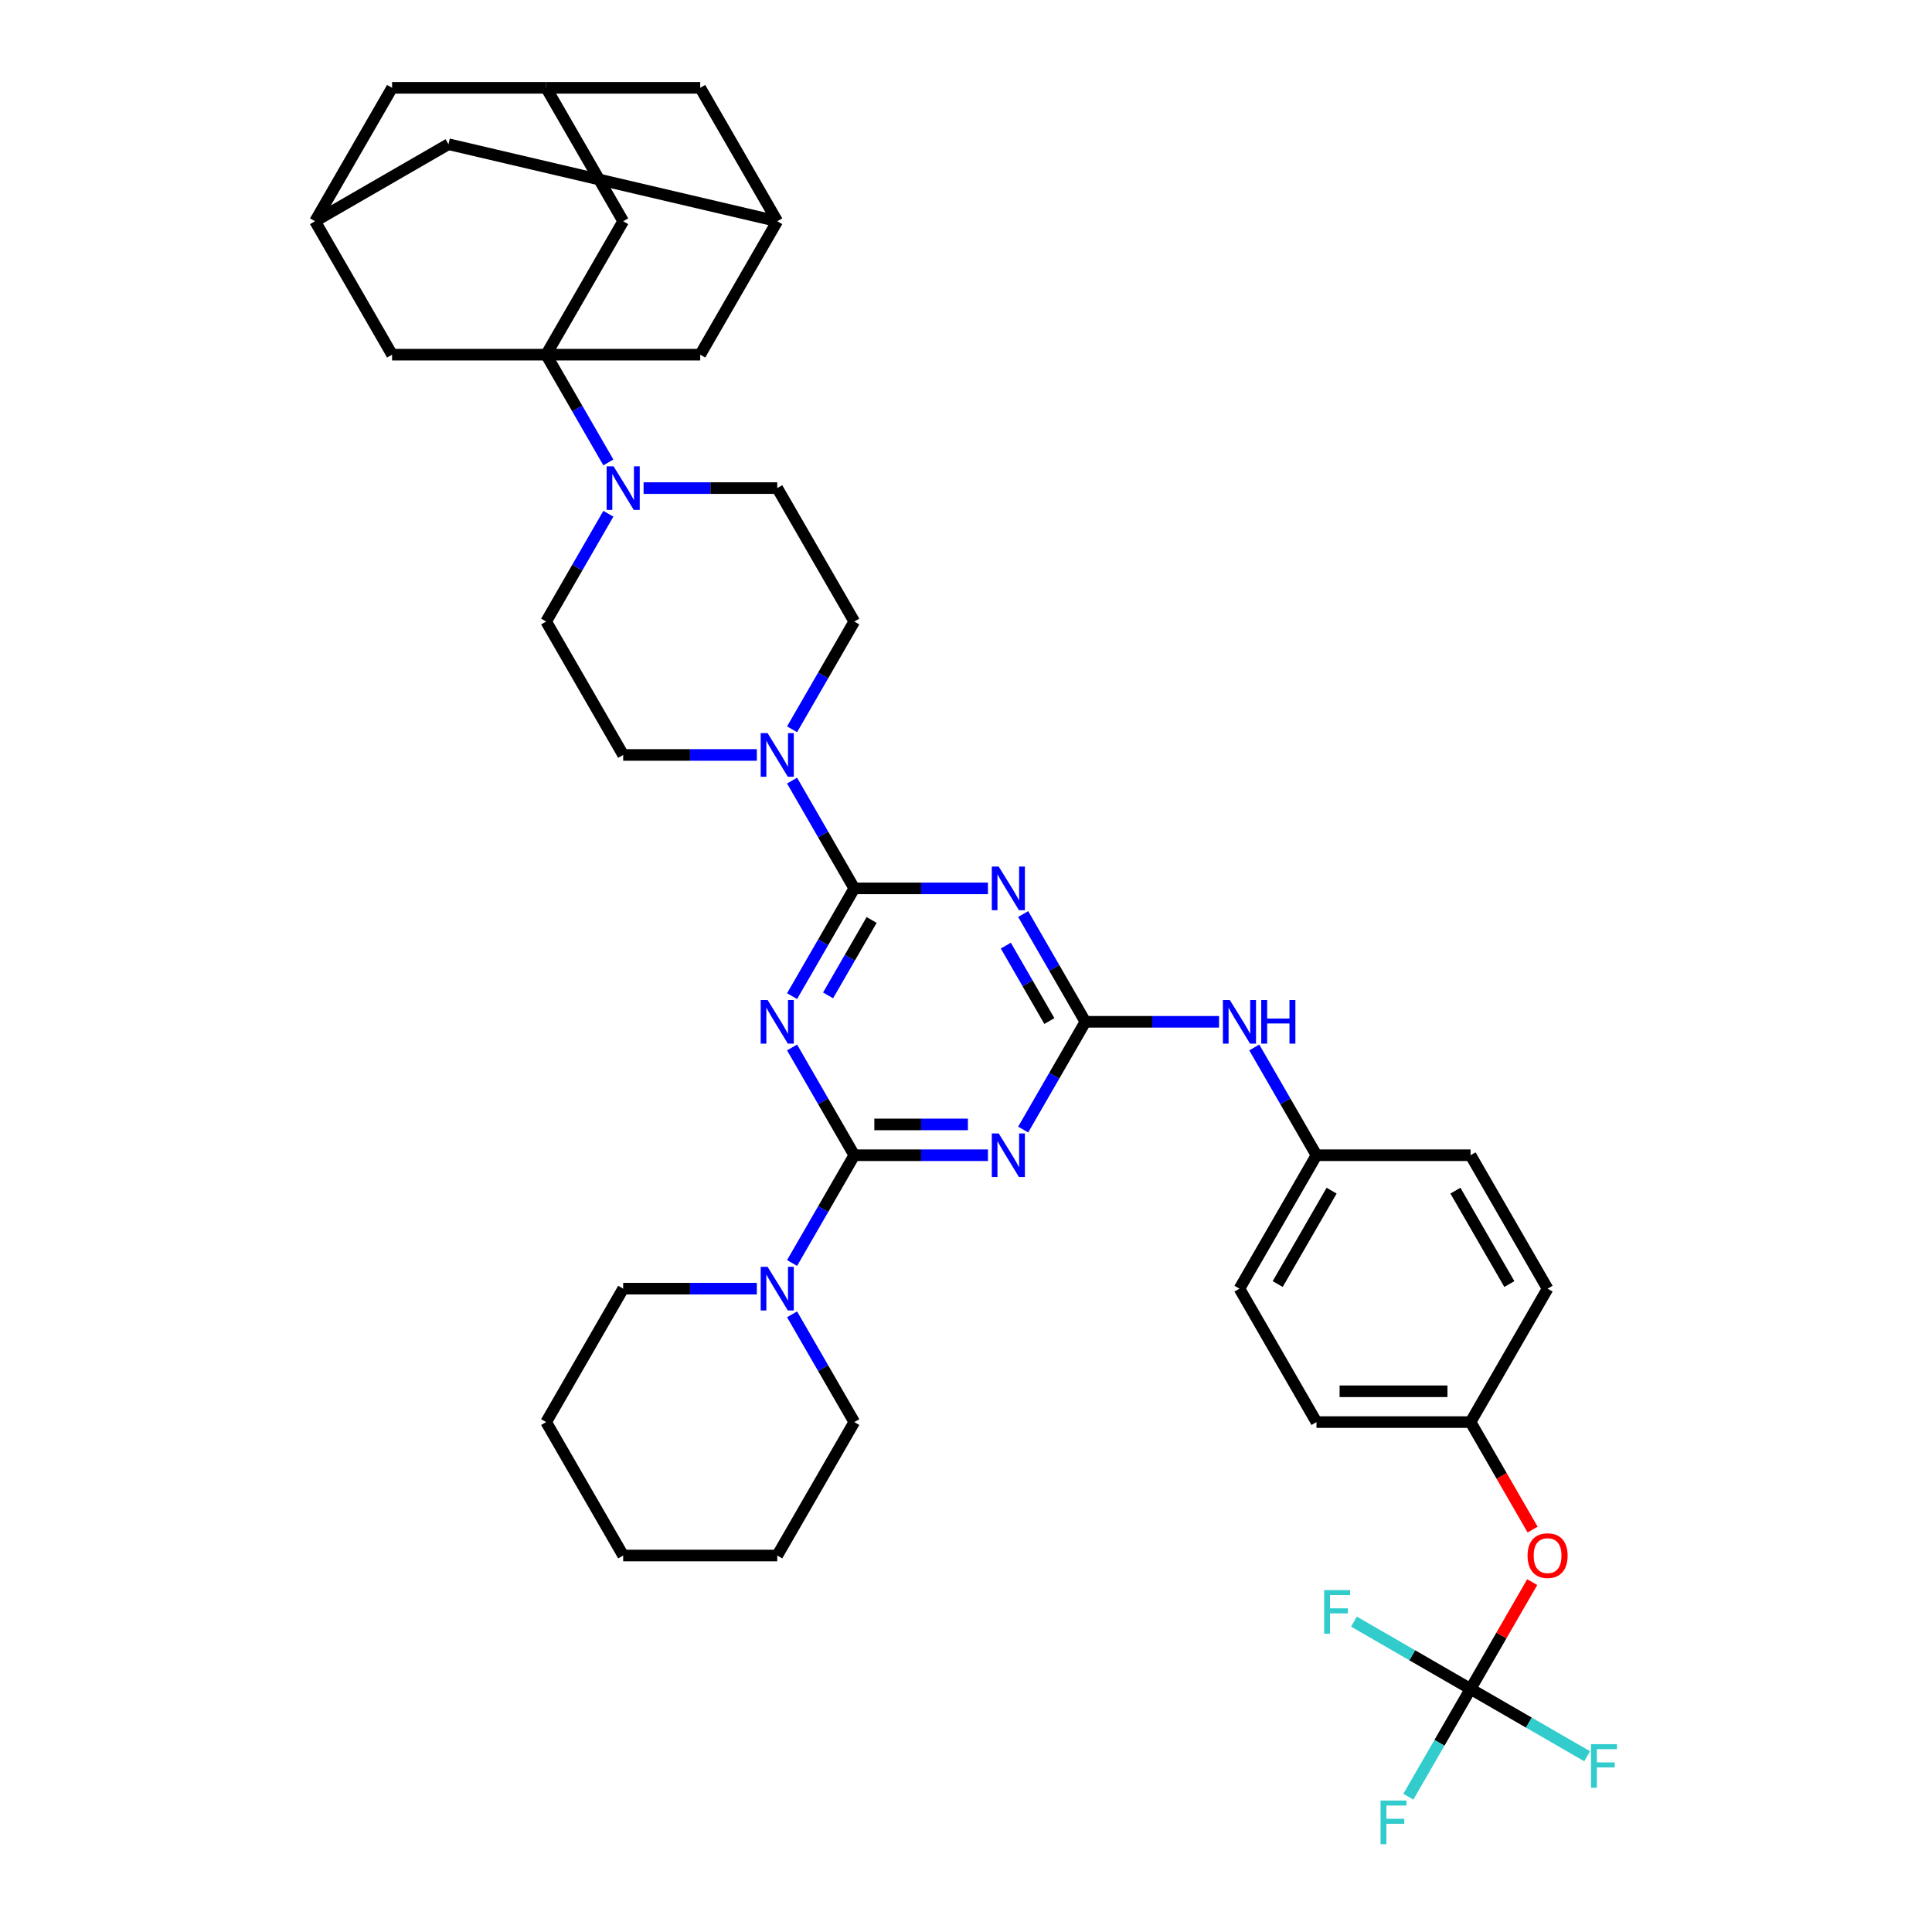 <?xml version='1.0' encoding='iso-8859-1'?>
<svg version='1.1' baseProfile='full'
              xmlns='http://www.w3.org/2000/svg'
                      xmlns:rdkit='http://www.rdkit.org/xml'
                      xmlns:xlink='http://www.w3.org/1999/xlink'
                  xml:space='preserve'
width='1000px' height='1000px' viewBox='0 0 1000 1000'>
<!-- END OF HEADER -->
<rect style='opacity:1.0;fill:#FFFFFF;stroke:none' width='1000' height='1000' x='0' y='0'> </rect>
<path class='bond-0' d='M 409.973,515.599 L 426.075,487.711' style='fill:none;fill-rule:evenodd;stroke:#0000FF;stroke-width:6px;stroke-linecap:butt;stroke-linejoin:miter;stroke-opacity:1' />
<path class='bond-0' d='M 426.075,487.711 L 442.176,459.823' style='fill:none;fill-rule:evenodd;stroke:#000000;stroke-width:6px;stroke-linecap:butt;stroke-linejoin:miter;stroke-opacity:1' />
<path class='bond-0' d='M 428.616,515.207 L 439.887,495.686' style='fill:none;fill-rule:evenodd;stroke:#0000FF;stroke-width:6px;stroke-linecap:butt;stroke-linejoin:miter;stroke-opacity:1' />
<path class='bond-0' d='M 439.887,495.686 L 451.158,476.164' style='fill:none;fill-rule:evenodd;stroke:#000000;stroke-width:6px;stroke-linecap:butt;stroke-linejoin:miter;stroke-opacity:1' />
<path class='bond-1' d='M 409.973,542.17 L 426.075,570.058' style='fill:none;fill-rule:evenodd;stroke:#0000FF;stroke-width:6px;stroke-linecap:butt;stroke-linejoin:miter;stroke-opacity:1' />
<path class='bond-1' d='M 426.075,570.058 L 442.176,597.946' style='fill:none;fill-rule:evenodd;stroke:#000000;stroke-width:6px;stroke-linecap:butt;stroke-linejoin:miter;stroke-opacity:1' />
<path class='bond-2' d='M 442.176,459.823 L 476.769,459.823' style='fill:none;fill-rule:evenodd;stroke:#000000;stroke-width:6px;stroke-linecap:butt;stroke-linejoin:miter;stroke-opacity:1' />
<path class='bond-2' d='M 476.769,459.823 L 511.363,459.823' style='fill:none;fill-rule:evenodd;stroke:#0000FF;stroke-width:6px;stroke-linecap:butt;stroke-linejoin:miter;stroke-opacity:1' />
<path class='bond-7' d='M 442.176,459.823 L 426.075,431.935' style='fill:none;fill-rule:evenodd;stroke:#000000;stroke-width:6px;stroke-linecap:butt;stroke-linejoin:miter;stroke-opacity:1' />
<path class='bond-7' d='M 426.075,431.935 L 409.973,404.047' style='fill:none;fill-rule:evenodd;stroke:#0000FF;stroke-width:6px;stroke-linecap:butt;stroke-linejoin:miter;stroke-opacity:1' />
<path class='bond-3' d='M 442.176,597.946 L 476.769,597.946' style='fill:none;fill-rule:evenodd;stroke:#000000;stroke-width:6px;stroke-linecap:butt;stroke-linejoin:miter;stroke-opacity:1' />
<path class='bond-3' d='M 476.769,597.946 L 511.363,597.946' style='fill:none;fill-rule:evenodd;stroke:#0000FF;stroke-width:6px;stroke-linecap:butt;stroke-linejoin:miter;stroke-opacity:1' />
<path class='bond-3' d='M 452.554,581.997 L 476.769,581.997' style='fill:none;fill-rule:evenodd;stroke:#000000;stroke-width:6px;stroke-linecap:butt;stroke-linejoin:miter;stroke-opacity:1' />
<path class='bond-3' d='M 476.769,581.997 L 500.985,581.997' style='fill:none;fill-rule:evenodd;stroke:#0000FF;stroke-width:6px;stroke-linecap:butt;stroke-linejoin:miter;stroke-opacity:1' />
<path class='bond-8' d='M 442.176,597.946 L 426.075,625.834' style='fill:none;fill-rule:evenodd;stroke:#000000;stroke-width:6px;stroke-linecap:butt;stroke-linejoin:miter;stroke-opacity:1' />
<path class='bond-8' d='M 426.075,625.834 L 409.973,653.722' style='fill:none;fill-rule:evenodd;stroke:#0000FF;stroke-width:6px;stroke-linecap:butt;stroke-linejoin:miter;stroke-opacity:1' />
<path class='bond-39' d='M 529.591,473.109 L 545.693,500.997' style='fill:none;fill-rule:evenodd;stroke:#0000FF;stroke-width:6px;stroke-linecap:butt;stroke-linejoin:miter;stroke-opacity:1' />
<path class='bond-39' d='M 545.693,500.997 L 561.794,528.885' style='fill:none;fill-rule:evenodd;stroke:#000000;stroke-width:6px;stroke-linecap:butt;stroke-linejoin:miter;stroke-opacity:1' />
<path class='bond-39' d='M 520.609,489.45 L 531.88,508.971' style='fill:none;fill-rule:evenodd;stroke:#0000FF;stroke-width:6px;stroke-linecap:butt;stroke-linejoin:miter;stroke-opacity:1' />
<path class='bond-39' d='M 531.88,508.971 L 543.151,528.493' style='fill:none;fill-rule:evenodd;stroke:#000000;stroke-width:6px;stroke-linecap:butt;stroke-linejoin:miter;stroke-opacity:1' />
<path class='bond-4' d='M 529.591,584.661 L 545.693,556.773' style='fill:none;fill-rule:evenodd;stroke:#0000FF;stroke-width:6px;stroke-linecap:butt;stroke-linejoin:miter;stroke-opacity:1' />
<path class='bond-4' d='M 545.693,556.773 L 561.794,528.885' style='fill:none;fill-rule:evenodd;stroke:#000000;stroke-width:6px;stroke-linecap:butt;stroke-linejoin:miter;stroke-opacity:1' />
<path class='bond-13' d='M 561.794,528.885 L 596.387,528.885' style='fill:none;fill-rule:evenodd;stroke:#000000;stroke-width:6px;stroke-linecap:butt;stroke-linejoin:miter;stroke-opacity:1' />
<path class='bond-13' d='M 596.387,528.885 L 630.981,528.885' style='fill:none;fill-rule:evenodd;stroke:#0000FF;stroke-width:6px;stroke-linecap:butt;stroke-linejoin:miter;stroke-opacity:1' />
<path class='bond-5' d='M 282.685,183.577 L 298.786,211.465' style='fill:none;fill-rule:evenodd;stroke:#000000;stroke-width:6px;stroke-linecap:butt;stroke-linejoin:miter;stroke-opacity:1' />
<path class='bond-5' d='M 298.786,211.465 L 314.887,239.353' style='fill:none;fill-rule:evenodd;stroke:#0000FF;stroke-width:6px;stroke-linecap:butt;stroke-linejoin:miter;stroke-opacity:1' />
<path class='bond-10' d='M 282.685,183.577 L 322.558,114.516' style='fill:none;fill-rule:evenodd;stroke:#000000;stroke-width:6px;stroke-linecap:butt;stroke-linejoin:miter;stroke-opacity:1' />
<path class='bond-11' d='M 282.685,183.577 L 362.43,183.577' style='fill:none;fill-rule:evenodd;stroke:#000000;stroke-width:6px;stroke-linecap:butt;stroke-linejoin:miter;stroke-opacity:1' />
<path class='bond-12' d='M 282.685,183.577 L 202.94,183.577' style='fill:none;fill-rule:evenodd;stroke:#000000;stroke-width:6px;stroke-linecap:butt;stroke-linejoin:miter;stroke-opacity:1' />
<path class='bond-6' d='M 314.887,265.924 L 298.786,293.812' style='fill:none;fill-rule:evenodd;stroke:#0000FF;stroke-width:6px;stroke-linecap:butt;stroke-linejoin:miter;stroke-opacity:1' />
<path class='bond-6' d='M 298.786,293.812 L 282.685,321.7' style='fill:none;fill-rule:evenodd;stroke:#000000;stroke-width:6px;stroke-linecap:butt;stroke-linejoin:miter;stroke-opacity:1' />
<path class='bond-40' d='M 333.116,252.639 L 367.71,252.639' style='fill:none;fill-rule:evenodd;stroke:#0000FF;stroke-width:6px;stroke-linecap:butt;stroke-linejoin:miter;stroke-opacity:1' />
<path class='bond-40' d='M 367.71,252.639 L 402.303,252.639' style='fill:none;fill-rule:evenodd;stroke:#000000;stroke-width:6px;stroke-linecap:butt;stroke-linejoin:miter;stroke-opacity:1' />
<path class='bond-19' d='M 409.973,377.476 L 426.075,349.588' style='fill:none;fill-rule:evenodd;stroke:#0000FF;stroke-width:6px;stroke-linecap:butt;stroke-linejoin:miter;stroke-opacity:1' />
<path class='bond-19' d='M 426.075,349.588 L 442.176,321.7' style='fill:none;fill-rule:evenodd;stroke:#000000;stroke-width:6px;stroke-linecap:butt;stroke-linejoin:miter;stroke-opacity:1' />
<path class='bond-20' d='M 391.745,390.762 L 357.151,390.762' style='fill:none;fill-rule:evenodd;stroke:#0000FF;stroke-width:6px;stroke-linecap:butt;stroke-linejoin:miter;stroke-opacity:1' />
<path class='bond-20' d='M 357.151,390.762 L 322.558,390.762' style='fill:none;fill-rule:evenodd;stroke:#000000;stroke-width:6px;stroke-linecap:butt;stroke-linejoin:miter;stroke-opacity:1' />
<path class='bond-34' d='M 391.745,667.008 L 357.151,667.008' style='fill:none;fill-rule:evenodd;stroke:#0000FF;stroke-width:6px;stroke-linecap:butt;stroke-linejoin:miter;stroke-opacity:1' />
<path class='bond-34' d='M 357.151,667.008 L 322.558,667.008' style='fill:none;fill-rule:evenodd;stroke:#000000;stroke-width:6px;stroke-linecap:butt;stroke-linejoin:miter;stroke-opacity:1' />
<path class='bond-35' d='M 409.973,680.293 L 426.075,708.181' style='fill:none;fill-rule:evenodd;stroke:#0000FF;stroke-width:6px;stroke-linecap:butt;stroke-linejoin:miter;stroke-opacity:1' />
<path class='bond-35' d='M 426.075,708.181 L 442.176,736.069' style='fill:none;fill-rule:evenodd;stroke:#000000;stroke-width:6px;stroke-linecap:butt;stroke-linejoin:miter;stroke-opacity:1' />
<path class='bond-9' d='M 761.157,874.192 L 777.12,846.543' style='fill:none;fill-rule:evenodd;stroke:#000000;stroke-width:6px;stroke-linecap:butt;stroke-linejoin:miter;stroke-opacity:1' />
<path class='bond-9' d='M 777.12,846.543 L 793.083,818.895' style='fill:none;fill-rule:evenodd;stroke:#FF0000;stroke-width:6px;stroke-linecap:butt;stroke-linejoin:miter;stroke-opacity:1' />
<path class='bond-25' d='M 761.157,874.192 L 745.056,902.08' style='fill:none;fill-rule:evenodd;stroke:#000000;stroke-width:6px;stroke-linecap:butt;stroke-linejoin:miter;stroke-opacity:1' />
<path class='bond-25' d='M 745.056,902.08 L 728.955,929.968' style='fill:none;fill-rule:evenodd;stroke:#33CCCC;stroke-width:6px;stroke-linecap:butt;stroke-linejoin:miter;stroke-opacity:1' />
<path class='bond-26' d='M 761.157,874.192 L 791.334,891.615' style='fill:none;fill-rule:evenodd;stroke:#000000;stroke-width:6px;stroke-linecap:butt;stroke-linejoin:miter;stroke-opacity:1' />
<path class='bond-26' d='M 791.334,891.615 L 821.51,909.037' style='fill:none;fill-rule:evenodd;stroke:#33CCCC;stroke-width:6px;stroke-linecap:butt;stroke-linejoin:miter;stroke-opacity:1' />
<path class='bond-27' d='M 761.157,874.192 L 730.98,856.77' style='fill:none;fill-rule:evenodd;stroke:#000000;stroke-width:6px;stroke-linecap:butt;stroke-linejoin:miter;stroke-opacity:1' />
<path class='bond-27' d='M 730.98,856.77 L 700.804,839.347' style='fill:none;fill-rule:evenodd;stroke:#33CCCC;stroke-width:6px;stroke-linecap:butt;stroke-linejoin:miter;stroke-opacity:1' />
<path class='bond-14' d='M 322.558,114.516 L 282.685,45.455' style='fill:none;fill-rule:evenodd;stroke:#000000;stroke-width:6px;stroke-linecap:butt;stroke-linejoin:miter;stroke-opacity:1' />
<path class='bond-15' d='M 362.43,183.577 L 402.303,114.516' style='fill:none;fill-rule:evenodd;stroke:#000000;stroke-width:6px;stroke-linecap:butt;stroke-linejoin:miter;stroke-opacity:1' />
<path class='bond-16' d='M 202.94,183.577 L 163.067,114.516' style='fill:none;fill-rule:evenodd;stroke:#000000;stroke-width:6px;stroke-linecap:butt;stroke-linejoin:miter;stroke-opacity:1' />
<path class='bond-28' d='M 649.209,542.17 L 665.31,570.058' style='fill:none;fill-rule:evenodd;stroke:#0000FF;stroke-width:6px;stroke-linecap:butt;stroke-linejoin:miter;stroke-opacity:1' />
<path class='bond-28' d='M 665.31,570.058 L 681.412,597.946' style='fill:none;fill-rule:evenodd;stroke:#000000;stroke-width:6px;stroke-linecap:butt;stroke-linejoin:miter;stroke-opacity:1' />
<path class='bond-43' d='M 282.685,45.455 L 202.94,45.455' style='fill:none;fill-rule:evenodd;stroke:#000000;stroke-width:6px;stroke-linecap:butt;stroke-linejoin:miter;stroke-opacity:1' />
<path class='bond-45' d='M 282.685,45.455 L 362.43,45.455' style='fill:none;fill-rule:evenodd;stroke:#000000;stroke-width:6px;stroke-linecap:butt;stroke-linejoin:miter;stroke-opacity:1' />
<path class='bond-24' d='M 402.303,114.516 L 362.43,45.455' style='fill:none;fill-rule:evenodd;stroke:#000000;stroke-width:6px;stroke-linecap:butt;stroke-linejoin:miter;stroke-opacity:1' />
<path class='bond-44' d='M 402.303,114.516 L 232.129,74.643' style='fill:none;fill-rule:evenodd;stroke:#000000;stroke-width:6px;stroke-linecap:butt;stroke-linejoin:miter;stroke-opacity:1' />
<path class='bond-22' d='M 163.067,114.516 L 232.129,74.643' style='fill:none;fill-rule:evenodd;stroke:#000000;stroke-width:6px;stroke-linecap:butt;stroke-linejoin:miter;stroke-opacity:1' />
<path class='bond-23' d='M 163.067,114.516 L 202.94,45.455' style='fill:none;fill-rule:evenodd;stroke:#000000;stroke-width:6px;stroke-linecap:butt;stroke-linejoin:miter;stroke-opacity:1' />
<path class='bond-17' d='M 402.303,252.639 L 442.176,321.7' style='fill:none;fill-rule:evenodd;stroke:#000000;stroke-width:6px;stroke-linecap:butt;stroke-linejoin:miter;stroke-opacity:1' />
<path class='bond-18' d='M 282.685,321.7 L 322.558,390.762' style='fill:none;fill-rule:evenodd;stroke:#000000;stroke-width:6px;stroke-linecap:butt;stroke-linejoin:miter;stroke-opacity:1' />
<path class='bond-21' d='M 793.285,791.717 L 777.221,763.893' style='fill:none;fill-rule:evenodd;stroke:#FF0000;stroke-width:6px;stroke-linecap:butt;stroke-linejoin:miter;stroke-opacity:1' />
<path class='bond-21' d='M 777.221,763.893 L 761.157,736.069' style='fill:none;fill-rule:evenodd;stroke:#000000;stroke-width:6px;stroke-linecap:butt;stroke-linejoin:miter;stroke-opacity:1' />
<path class='bond-30' d='M 681.412,597.946 L 761.157,597.946' style='fill:none;fill-rule:evenodd;stroke:#000000;stroke-width:6px;stroke-linecap:butt;stroke-linejoin:miter;stroke-opacity:1' />
<path class='bond-31' d='M 681.412,597.946 L 641.539,667.008' style='fill:none;fill-rule:evenodd;stroke:#000000;stroke-width:6px;stroke-linecap:butt;stroke-linejoin:miter;stroke-opacity:1' />
<path class='bond-31' d='M 689.243,616.28 L 661.332,664.623' style='fill:none;fill-rule:evenodd;stroke:#000000;stroke-width:6px;stroke-linecap:butt;stroke-linejoin:miter;stroke-opacity:1' />
<path class='bond-29' d='M 761.157,736.069 L 681.412,736.069' style='fill:none;fill-rule:evenodd;stroke:#000000;stroke-width:6px;stroke-linecap:butt;stroke-linejoin:miter;stroke-opacity:1' />
<path class='bond-29' d='M 749.195,720.12 L 693.373,720.12' style='fill:none;fill-rule:evenodd;stroke:#000000;stroke-width:6px;stroke-linecap:butt;stroke-linejoin:miter;stroke-opacity:1' />
<path class='bond-42' d='M 761.157,736.069 L 801.03,667.008' style='fill:none;fill-rule:evenodd;stroke:#000000;stroke-width:6px;stroke-linecap:butt;stroke-linejoin:miter;stroke-opacity:1' />
<path class='bond-33' d='M 761.157,597.946 L 801.03,667.008' style='fill:none;fill-rule:evenodd;stroke:#000000;stroke-width:6px;stroke-linecap:butt;stroke-linejoin:miter;stroke-opacity:1' />
<path class='bond-33' d='M 753.325,616.28 L 781.236,664.623' style='fill:none;fill-rule:evenodd;stroke:#000000;stroke-width:6px;stroke-linecap:butt;stroke-linejoin:miter;stroke-opacity:1' />
<path class='bond-32' d='M 641.539,667.008 L 681.412,736.069' style='fill:none;fill-rule:evenodd;stroke:#000000;stroke-width:6px;stroke-linecap:butt;stroke-linejoin:miter;stroke-opacity:1' />
<path class='bond-37' d='M 322.558,667.008 L 282.685,736.069' style='fill:none;fill-rule:evenodd;stroke:#000000;stroke-width:6px;stroke-linecap:butt;stroke-linejoin:miter;stroke-opacity:1' />
<path class='bond-36' d='M 442.176,736.069 L 402.303,805.131' style='fill:none;fill-rule:evenodd;stroke:#000000;stroke-width:6px;stroke-linecap:butt;stroke-linejoin:miter;stroke-opacity:1' />
<path class='bond-38' d='M 402.303,805.131 L 322.558,805.131' style='fill:none;fill-rule:evenodd;stroke:#000000;stroke-width:6px;stroke-linecap:butt;stroke-linejoin:miter;stroke-opacity:1' />
<path class='bond-41' d='M 282.685,736.069 L 322.558,805.131' style='fill:none;fill-rule:evenodd;stroke:#000000;stroke-width:6px;stroke-linecap:butt;stroke-linejoin:miter;stroke-opacity:1' />
<path  class='atom-0' d='M 397.311 517.593
L 404.711 529.555
Q 405.445 530.735, 406.625 532.872
Q 407.805 535.009, 407.869 535.137
L 407.869 517.593
L 410.868 517.593
L 410.868 540.177
L 407.774 540.177
L 399.831 527.098
Q 398.906 525.567, 397.917 523.813
Q 396.96 522.059, 396.673 521.516
L 396.673 540.177
L 393.738 540.177
L 393.738 517.593
L 397.311 517.593
' fill='#0000FF'/>
<path  class='atom-3' d='M 516.929 448.531
L 524.329 460.493
Q 525.063 461.673, 526.243 463.811
Q 527.423 465.948, 527.487 466.075
L 527.487 448.531
L 530.486 448.531
L 530.486 471.115
L 527.392 471.115
L 519.449 458.037
Q 518.524 456.506, 517.535 454.752
Q 516.578 452.997, 516.291 452.455
L 516.291 471.115
L 513.356 471.115
L 513.356 448.531
L 516.929 448.531
' fill='#0000FF'/>
<path  class='atom-4' d='M 516.929 586.654
L 524.329 598.616
Q 525.063 599.796, 526.243 601.933
Q 527.423 604.071, 527.487 604.198
L 527.487 586.654
L 530.486 586.654
L 530.486 609.238
L 527.392 609.238
L 519.449 596.16
Q 518.524 594.629, 517.535 592.874
Q 516.578 591.12, 516.291 590.578
L 516.291 609.238
L 513.356 609.238
L 513.356 586.654
L 516.929 586.654
' fill='#0000FF'/>
<path  class='atom-7' d='M 317.566 241.347
L 324.966 253.309
Q 325.7 254.489, 326.88 256.626
Q 328.06 258.763, 328.124 258.891
L 328.124 241.347
L 331.122 241.347
L 331.122 263.931
L 328.028 263.931
L 320.086 250.853
Q 319.161 249.322, 318.172 247.567
Q 317.215 245.813, 316.928 245.27
L 316.928 263.931
L 313.993 263.931
L 313.993 241.347
L 317.566 241.347
' fill='#0000FF'/>
<path  class='atom-8' d='M 397.311 379.47
L 404.711 391.432
Q 405.445 392.612, 406.625 394.749
Q 407.805 396.886, 407.869 397.014
L 407.869 379.47
L 410.868 379.47
L 410.868 402.054
L 407.774 402.054
L 399.831 388.976
Q 398.906 387.444, 397.917 385.69
Q 396.96 383.936, 396.673 383.393
L 396.673 402.054
L 393.738 402.054
L 393.738 379.47
L 397.311 379.47
' fill='#0000FF'/>
<path  class='atom-9' d='M 397.311 655.716
L 404.711 667.678
Q 405.445 668.858, 406.625 670.995
Q 407.805 673.132, 407.869 673.26
L 407.869 655.716
L 410.868 655.716
L 410.868 678.3
L 407.774 678.3
L 399.831 665.221
Q 398.906 663.69, 397.917 661.936
Q 396.96 660.181, 396.673 659.639
L 396.673 678.3
L 393.738 678.3
L 393.738 655.716
L 397.311 655.716
' fill='#0000FF'/>
<path  class='atom-14' d='M 636.547 517.593
L 643.947 529.555
Q 644.681 530.735, 645.861 532.872
Q 647.041 535.009, 647.105 535.137
L 647.105 517.593
L 650.104 517.593
L 650.104 540.177
L 647.009 540.177
L 639.067 527.098
Q 638.142 525.567, 637.153 523.813
Q 636.196 522.059, 635.909 521.516
L 635.909 540.177
L 632.974 540.177
L 632.974 517.593
L 636.547 517.593
' fill='#0000FF'/>
<path  class='atom-14' d='M 652.815 517.593
L 655.877 517.593
L 655.877 527.194
L 667.424 527.194
L 667.424 517.593
L 670.486 517.593
L 670.486 540.177
L 667.424 540.177
L 667.424 529.746
L 655.877 529.746
L 655.877 540.177
L 652.815 540.177
L 652.815 517.593
' fill='#0000FF'/>
<path  class='atom-22' d='M 790.663 805.194
Q 790.663 799.772, 793.342 796.741
Q 796.022 793.711, 801.03 793.711
Q 806.038 793.711, 808.717 796.741
Q 811.396 799.772, 811.396 805.194
Q 811.396 810.681, 808.685 813.807
Q 805.974 816.901, 801.03 816.901
Q 796.053 816.901, 793.342 813.807
Q 790.663 810.713, 790.663 805.194
M 801.03 814.349
Q 804.475 814.349, 806.325 812.052
Q 808.207 809.724, 808.207 805.194
Q 808.207 800.761, 806.325 798.528
Q 804.475 796.263, 801.03 796.263
Q 797.585 796.263, 795.703 798.496
Q 793.852 800.729, 793.852 805.194
Q 793.852 809.756, 795.703 812.052
Q 797.585 814.349, 801.03 814.349
' fill='#FF0000'/>
<path  class='atom-26' d='M 714.57 931.962
L 727.999 931.962
L 727.999 934.545
L 717.6 934.545
L 717.6 941.403
L 726.85 941.403
L 726.85 944.019
L 717.6 944.019
L 717.6 954.545
L 714.57 954.545
L 714.57 931.962
' fill='#33CCCC'/>
<path  class='atom-27' d='M 823.504 902.773
L 836.933 902.773
L 836.933 905.357
L 826.534 905.357
L 826.534 912.215
L 835.785 912.215
L 835.785 914.83
L 826.534 914.83
L 826.534 925.357
L 823.504 925.357
L 823.504 902.773
' fill='#33CCCC'/>
<path  class='atom-28' d='M 685.381 823.027
L 698.81 823.027
L 698.81 825.611
L 688.411 825.611
L 688.411 832.469
L 697.662 832.469
L 697.662 835.085
L 688.411 835.085
L 688.411 845.611
L 685.381 845.611
L 685.381 823.027
' fill='#33CCCC'/>
</svg>
